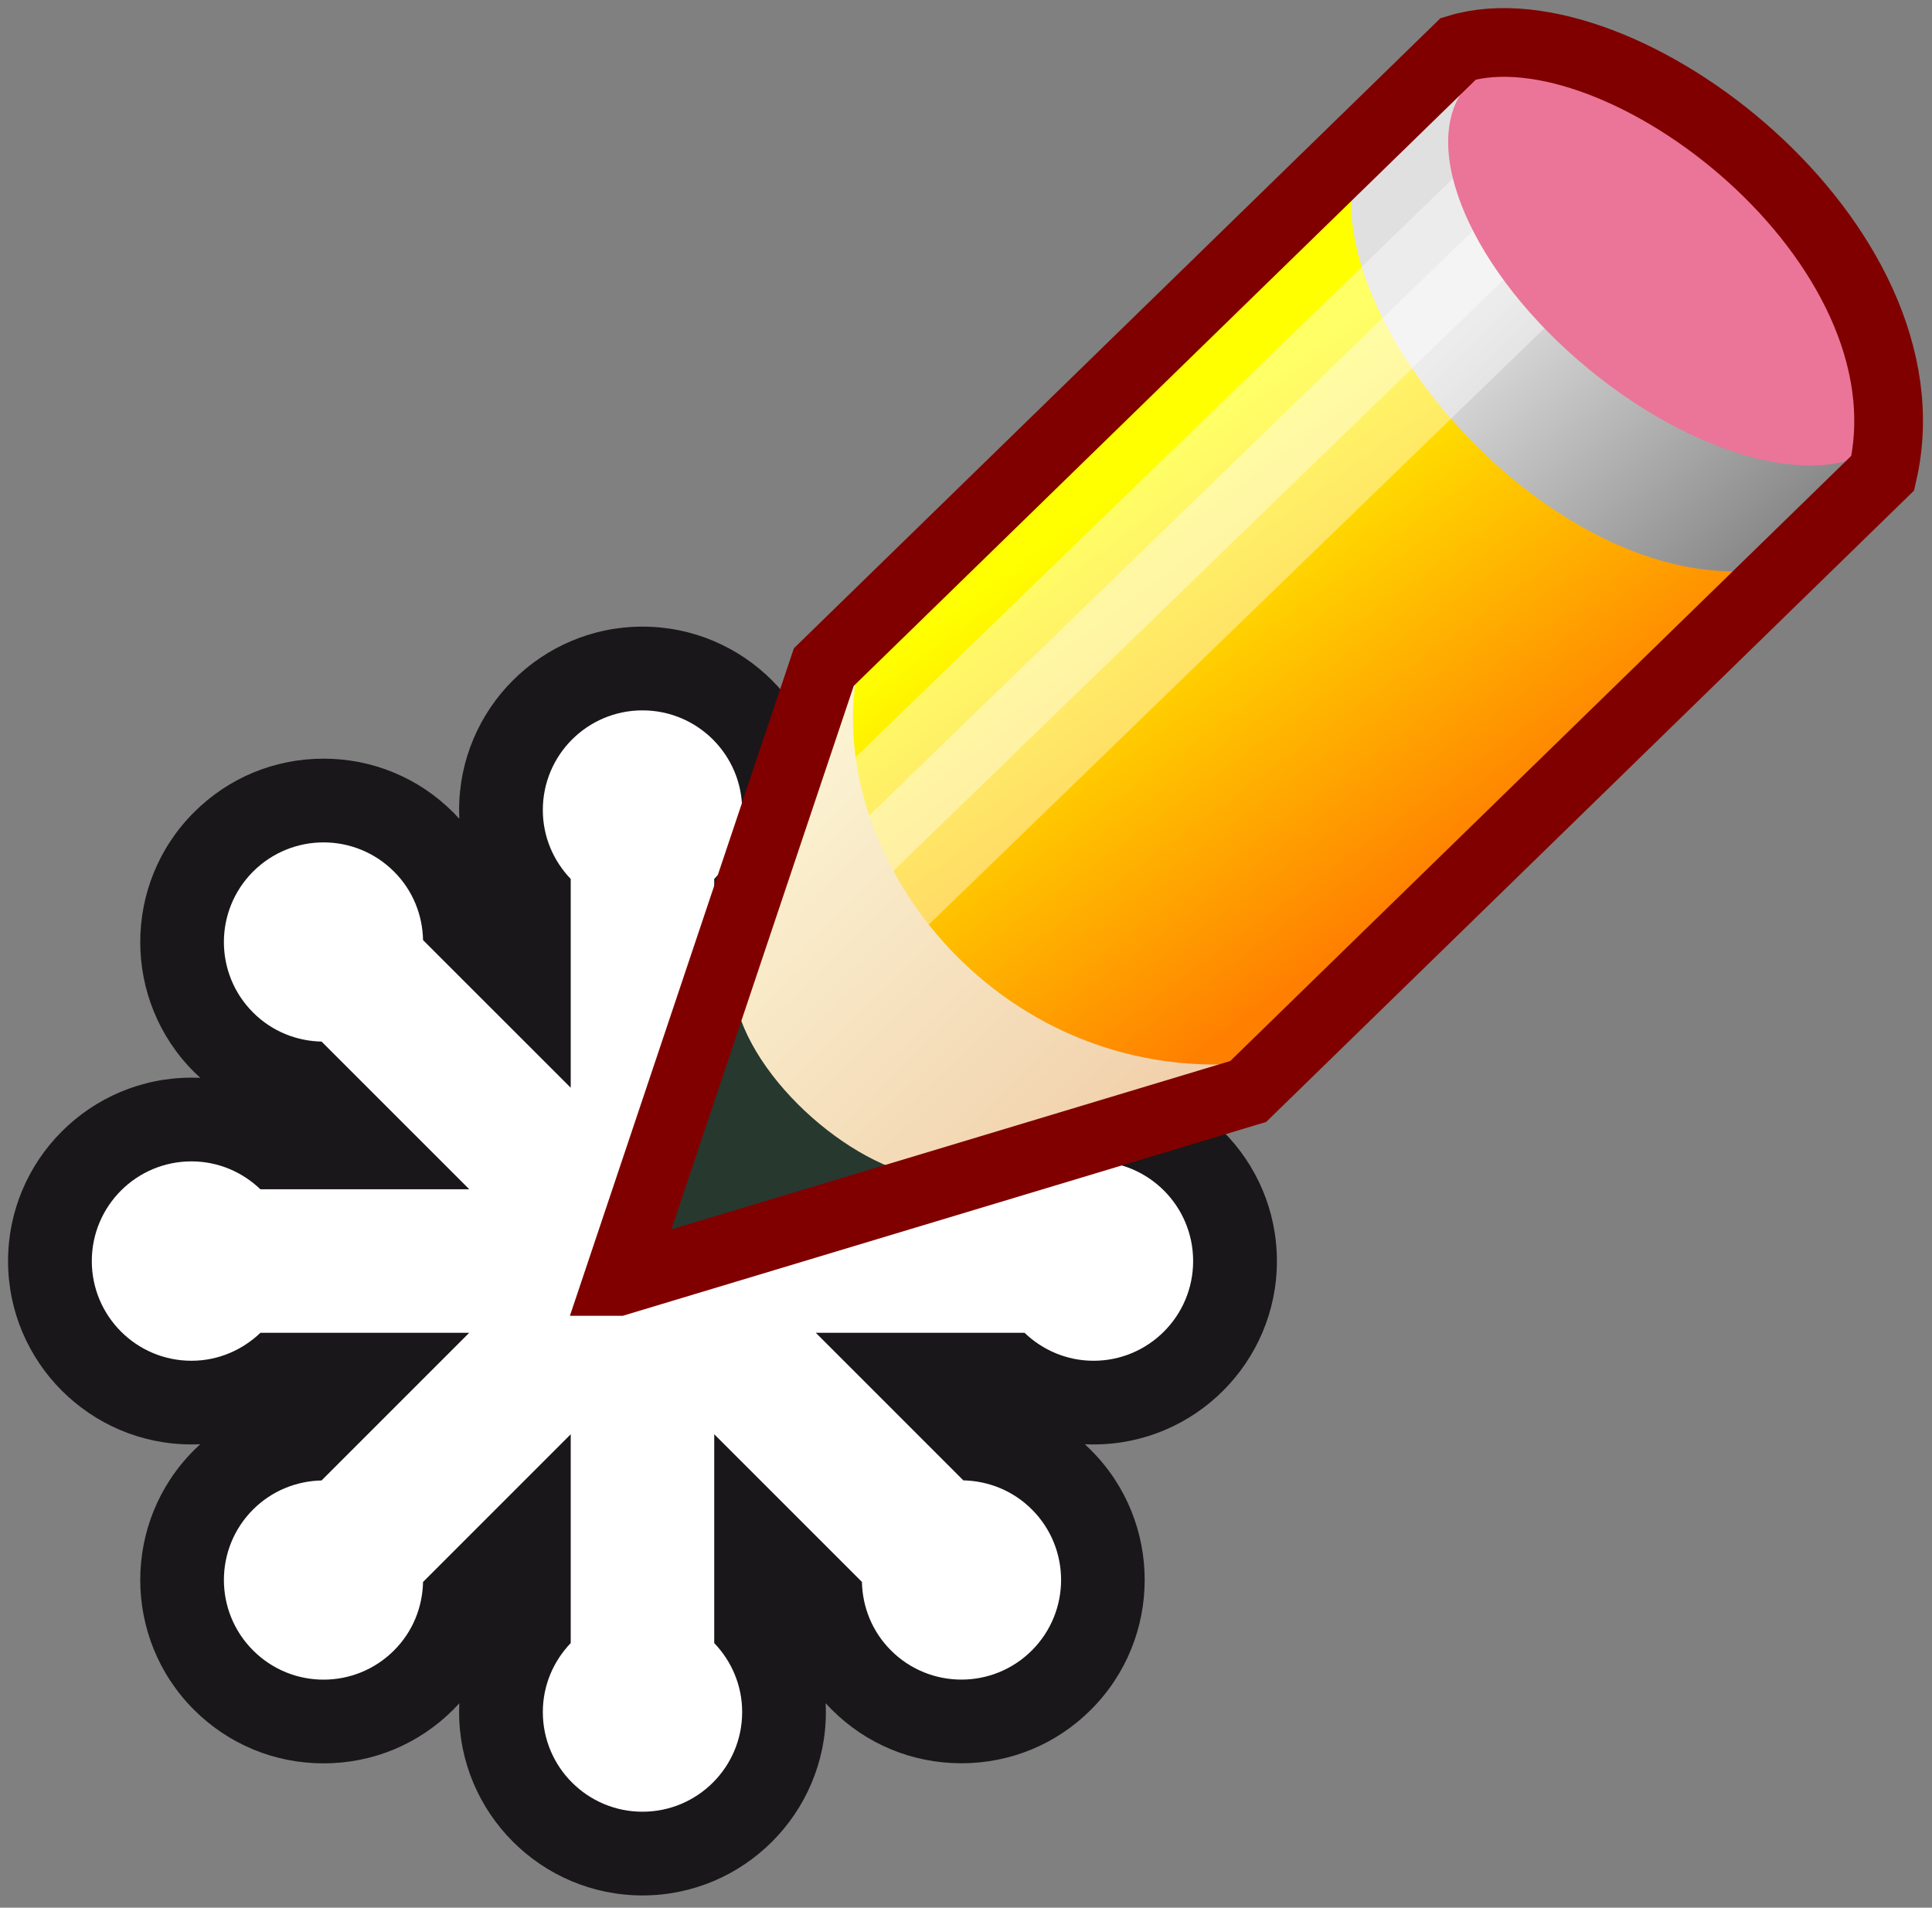 <?xml version="1.0" encoding="UTF-8" standalone="no"?>
<svg xmlns:xlink="http://www.w3.org/1999/xlink" viewBox="0 0 478 472" xmlns="http://www.w3.org/2000/svg">
 <rect x="0" y="0" width="478" height="472" fill="#808080" stroke="none"/>
 <defs>
  <linearGradient id="a" y2="1">
   <stop stop-color="#ffffe0" offset="0"/>
   <stop stop-color="#edc39c" offset="1"/>
  </linearGradient>
  <linearGradient id="c" y1=".781" x2=".289" x1=".57" y2=".414">
   <stop stop-color="#ff7f00" offset="0"/>
   <stop stop-color="#ff0" offset="1"/>
  </linearGradient>
  <linearGradient id="b" y1=".359" x1=".379" y2="1">
   <stop stop-color="#e0e0e0" offset="0"/>
   <stop stop-color="#666" offset="1"/>
  </linearGradient>
 </defs>
 <g>
  <title>Layer 1</title>
  <path fill="#fff" d="m68.82 270.05l-22-33 17-35 34 2 25 15 7-35 28-16 25 12 100 102 21 23-15 35-36 9 20 49-31 24-49-17-1 31-33 21-31-19-13-35-30 21-30-9-5-35 16-31-32-6-15-19 3-36 47-18z"/>
  <path d="m158.96 155.04c-25.021 0-45.371 20.351-45.371 45.378 0 0.722 0.018 1.44 0.047 2.156-0.493-0.536-0.994-1.061-1.506-1.585-8.561-8.555-19.96-13.284-32.074-13.284-12.121 0-23.52 4.723-32.088 13.296-17.693 17.695-17.693 46.462 0 64.174 0.518 0.517 1.048 1.013 1.59 1.506-0.729-0.036-1.458-0.048-2.192-0.048-25.021 0-45.372 20.351-45.372 45.377 0 25.014 20.351 45.365 45.372 45.365 0.729 0 1.452-0.012 2.174-0.048-0.529 0.482-1.054 0.988-1.565 1.494-17.7 17.689-17.7 46.487-0.006 64.187 8.579 8.568 19.967 13.278 32.088 13.278 12.114 0 23.501-4.711 32.074-13.278 0.512-0.517 1.018-1.048 1.506-1.579-0.029 0.712-0.047 1.447-0.047 2.158 0 25.015 20.35 45.377 45.371 45.377 25.014 0 45.371-20.362 45.371-45.377 0-0.722-0.017-1.446-0.053-2.181 0.481 0.529 0.976 1.048 1.487 1.567 8.58 8.58 19.978 13.291 32.106 13.291 12.11 0 23.514-4.711 32.069-13.278 17.689-17.7 17.689-46.485 0-64.174-0.506-0.495-1.011-1-1.543-1.482 0.7 0.036 1.423 0.048 2.17 0.048 25.015 0 45.353-20.351 45.353-45.365 0-25.026-20.338-45.377-45.353-45.377-0.747 0-1.47 0.012-2.193 0.048 0.532-0.493 1.061-0.989 1.591-1.506 8.555-8.555 13.278-19.942 13.278-32.075 0-12.128-4.723-23.52-13.303-32.093-8.555-8.561-19.959-13.284-32.069-13.284-12.121 0-23.52 4.723-32.088 13.284-0.511 0.518-1.018 1.048-1.505 1.579 0.036-0.723 0.053-1.44 0.053-2.169 0-25.026-20.357-45.378-45.371-45.378m0 20.719c13.616 0 24.659 11.031 24.659 24.658 0 6.628-2.651 12.621-6.91 17.05v51.674l36.54-36.535c0.12-6.144 2.483-12.247 7.181-16.947 4.813-4.813 11.121-7.224 17.441-7.224 6.302 0 12.616 2.411 17.436 7.224 9.622 9.633 9.622 25.249 0 34.877-4.7 4.686-10.808 7.049-16.953 7.181l-36.534 36.533h51.667c4.428-4.253 10.429-6.904 17.08-6.904 13.591 0 24.629 11.038 24.629 24.665 0 13.616-11.038 24.665-24.629 24.665-6.651 0-12.652-2.663-17.08-6.917h-51.648l36.503 36.509c6.17 0.145 12.266 2.505 16.966 7.206 9.622 9.615 9.622 25.232 0 34.858-4.809 4.82-11.133 7.23-17.436 7.23-6.32 0-12.634-2.41-17.448-7.23-4.681-4.687-7.048-10.796-7.175-16.941l-36.54-36.534v51.667c4.259 4.446 6.91 10.435 6.91 17.062 0 13.627-11.042 24.664-24.659 24.664-13.622 0-24.658-11.037-24.658-24.664 0-6.627 2.645-12.616 6.903-17.062v-51.667l-36.539 36.546c-0.127 6.144-2.488 12.265-7.181 16.941-4.814 4.819-11.122 7.23-17.429 7.23-6.315 0-12.622-2.411-17.436-7.23-9.633-9.628-9.633-25.243 0-34.87 4.681-4.676 10.79-7.05 16.941-7.183l36.533-36.533h-51.666c-4.441 4.253-10.429 6.917-17.062 6.917-13.616 0-24.653-11.049-24.653-24.665 0-13.627 11.037-24.665 24.653-24.665 6.633 0 12.621 2.651 17.062 6.904h51.685l-36.552-36.545c-6.145-0.12-12.254-2.494-16.948-7.194-9.626-9.615-9.626-25.237 0-34.864 4.814-4.813 11.128-7.224 17.442-7.224 6.307 0 12.615 2.411 17.429 7.224 4.7 4.693 7.06 10.802 7.181 16.948l36.539 36.533v-51.661c-4.258-4.428-6.903-10.422-6.903-17.05 0-13.627 11.037-24.658 24.658-24.658" fill="#1a171a"/>
  <g stroke="#fff" stroke-width="0">
   <path fill="url(#c)" d="m188.82 210.05l16-47 155-148 107 100-158 157-44 12-76-74z"/>
   <path fill="url(#b)" d="m335.57 40.297c-11.5 39.75 55.5 115.25 109.25 98.75l21-21-103-101-27.25 23.25z"/>
   <rect opacity=".4" transform="rotate(45.909 293.98 137.1)" height="232.67" width="42.352" y="20.764" x="272.8" fill="#fff"/>
   <rect opacity=".4" transform="rotate(45.909 289.8 139.1)" height="232.67" width="14" y="22.764" x="282.8" fill="#fff"/>
   <ellipse transform="rotate(39.474 415.13 64.379)" rx="67.793" ry="34.82" cy="64.381" cx="415.13" fill="#ea7598"/>
   <path fill="url(#a)" d="m212.07 166.05c-8.5 47 36.25 103.75 99.25 96.75l-152.5 53.25 53.25-150z"/>
   <path fill="#27382f" d="m181.32 242.55c0.5 20.5 26.75 45 46.75 48.5l-66.25 20 19.5-68.5z"/>
  </g>
 </g>
 <g>
  <title>Layer 2</title>
  <path stroke-width="17" stroke="#800000" fill="none" d="m152.82 317.05l51-152 157-153c40-12 118 48 105 105l-157 153-156 47z"/>
 </g>
</svg>
